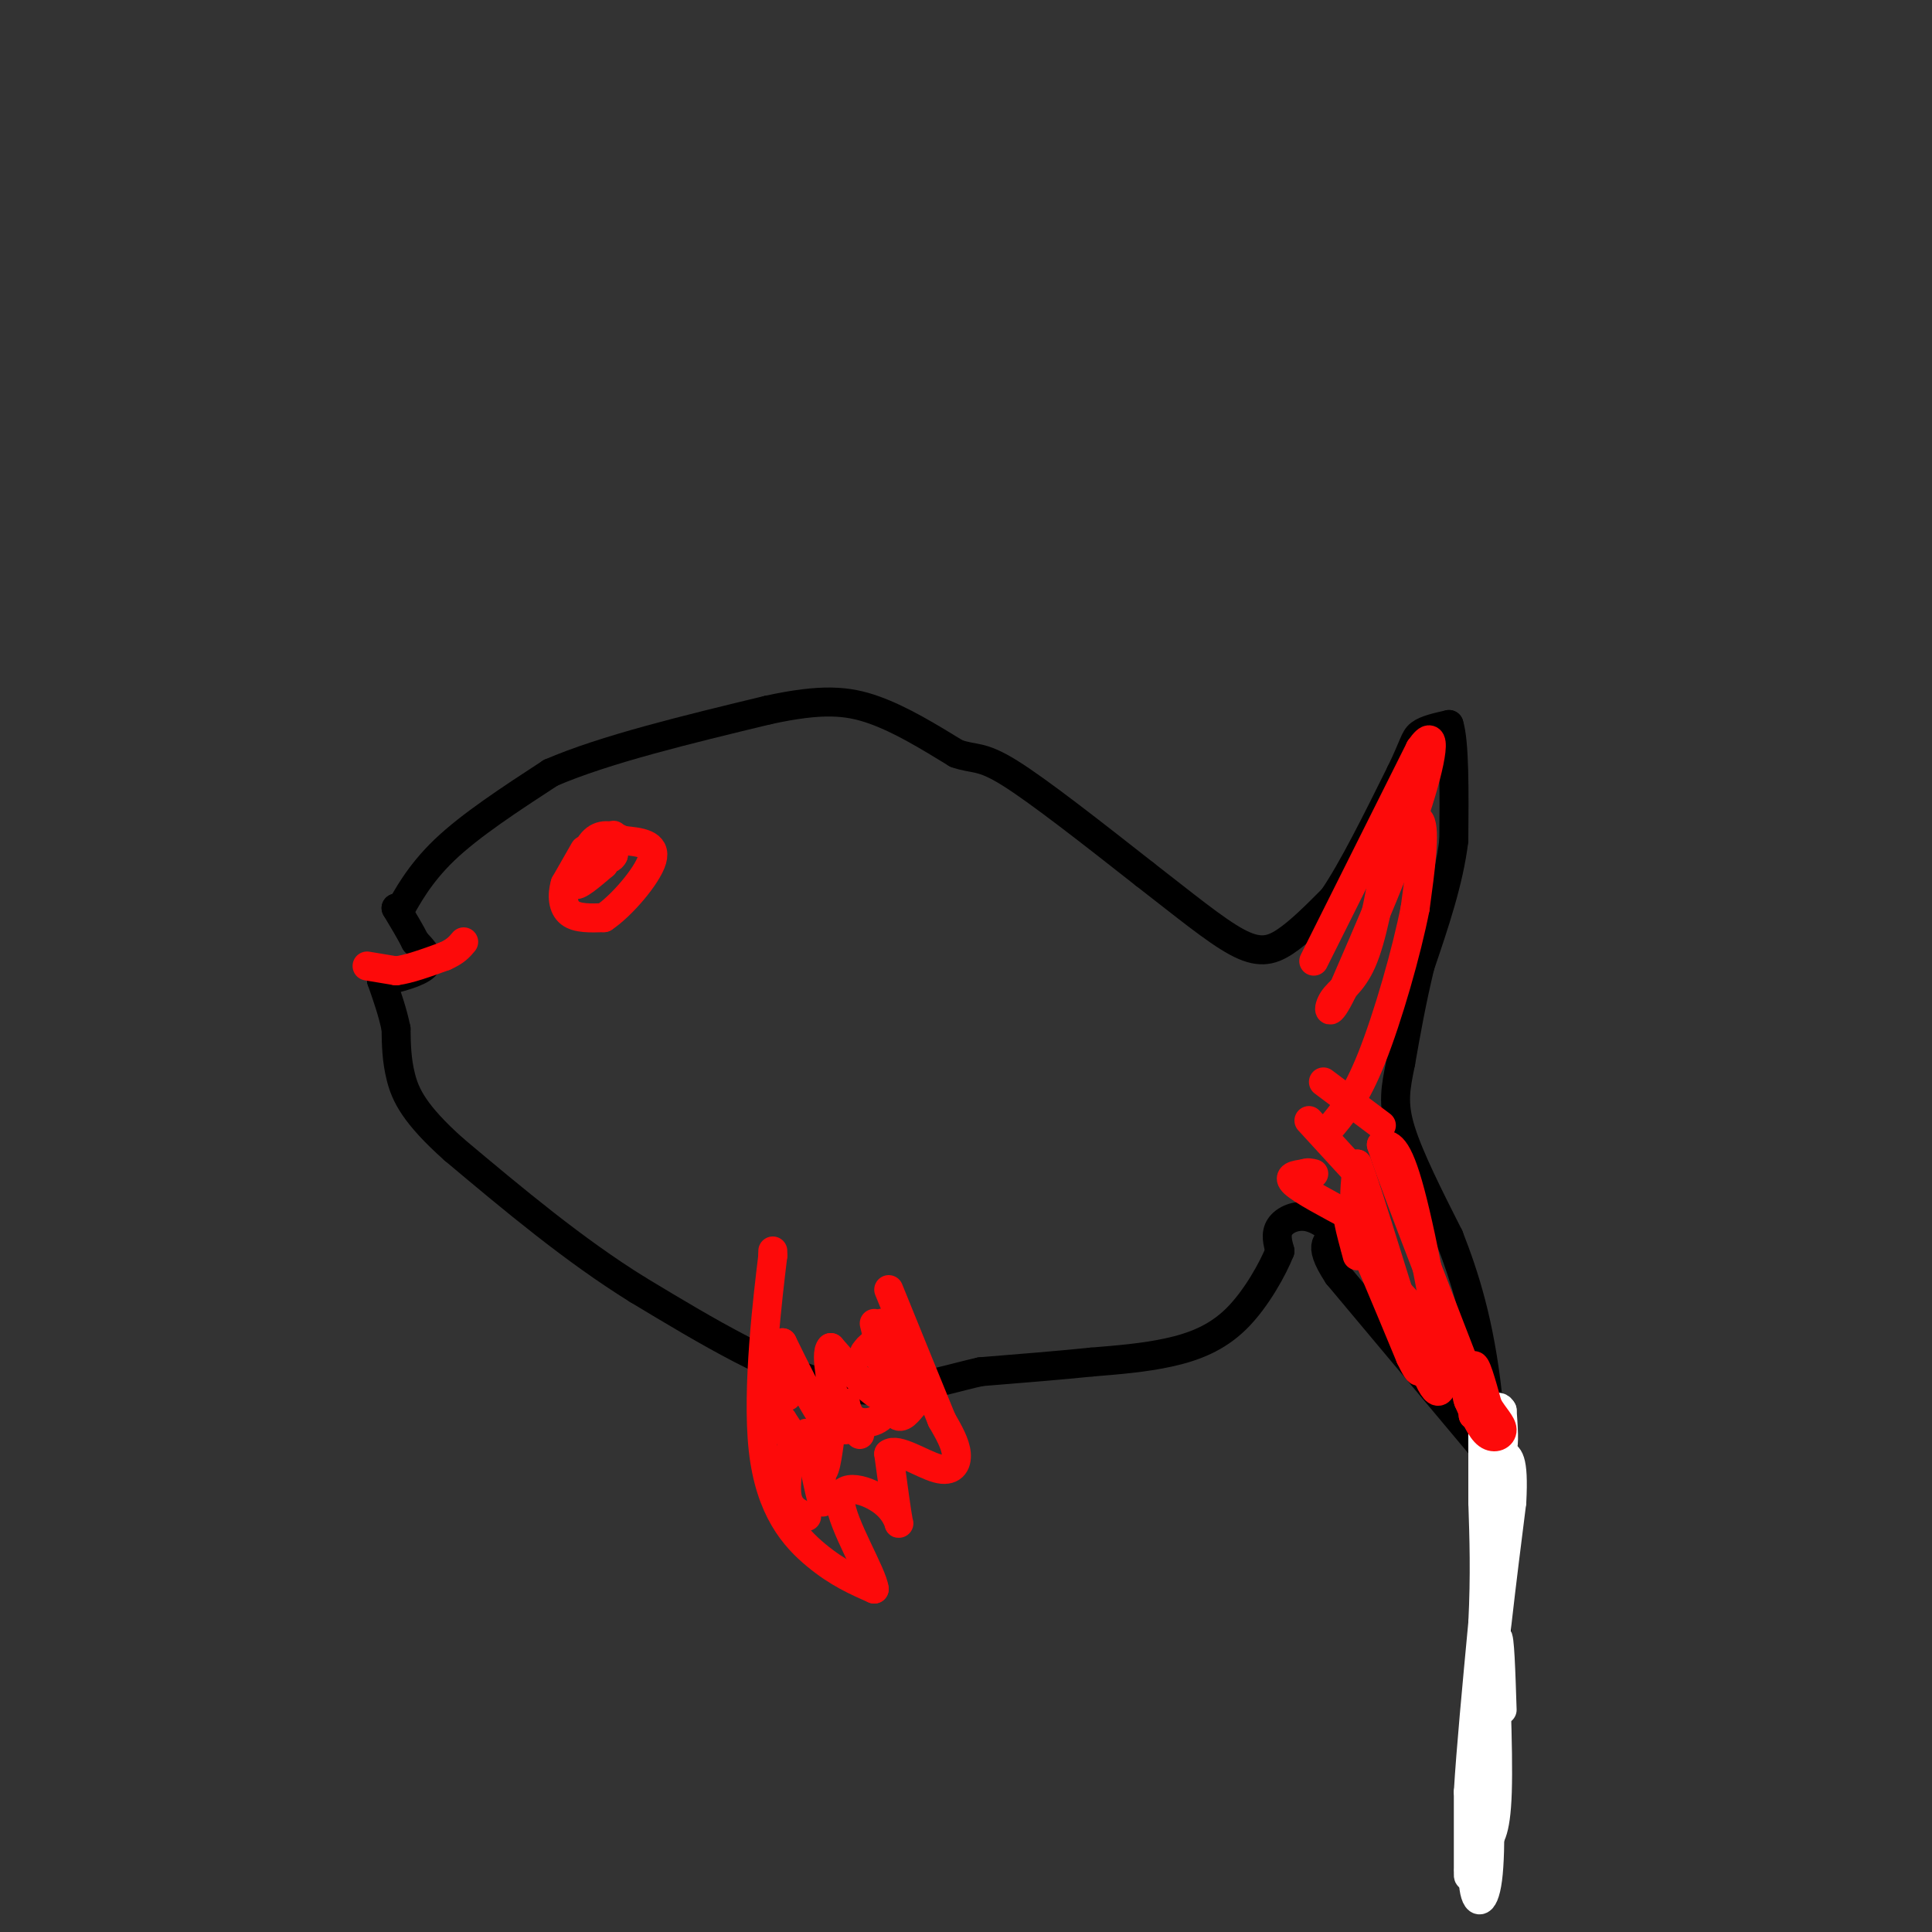 <svg viewBox='0 0 400 400' version='1.1' xmlns='http://www.w3.org/2000/svg' xmlns:xlink='http://www.w3.org/1999/xlink'><rect x="0" y="0" width="400" height="400" fill="#333333" stroke="none"/><g fill='none' stroke='rgb(0,0,0)' stroke-width='6' stroke-linecap='round' stroke-linejoin='round'><path d='M82,188c0.000,0.000 1.000,0.000 1,0'/><path d='M83,188c1.178,-1.956 3.622,-6.844 9,-12c5.378,-5.156 13.689,-10.578 22,-16'/><path d='M114,160c11.167,-4.833 28.083,-8.917 45,-13'/><path d='M159,147c11.133,-2.422 16.467,-1.978 22,0c5.533,1.978 11.267,5.489 17,9'/><path d='M198,156c3.844,1.356 4.956,0.244 11,4c6.044,3.756 17.022,12.378 28,21'/><path d='M237,181c8.155,6.310 14.542,11.583 19,14c4.458,2.417 6.988,1.976 10,0c3.012,-1.976 6.506,-5.488 10,-9'/><path d='M276,186c4.000,-5.833 9.000,-15.917 14,-26'/><path d='M290,160c2.800,-5.733 2.800,-7.067 4,-8c1.200,-0.933 3.600,-1.467 6,-2'/><path d='M300,150c1.167,3.667 1.083,13.833 1,24'/><path d='M301,174c-1.000,8.333 -4.000,17.167 -7,26'/><path d='M294,200c-1.833,7.667 -2.917,13.833 -4,20'/><path d='M290,220c-1.067,5.244 -1.733,8.356 0,14c1.733,5.644 5.867,13.822 10,22'/><path d='M300,256c3.244,8.267 6.356,17.933 8,33c1.644,15.067 1.822,35.533 2,56'/><path d='M310,345c-0.167,16.667 -1.583,30.333 -3,44'/><path d='M308,301c0.000,0.000 -31.000,-37.000 -31,-37'/><path d='M277,264c-4.815,-7.278 -1.352,-6.971 -1,-8c0.352,-1.029 -2.405,-3.392 -5,-4c-2.595,-0.608 -5.027,0.541 -6,2c-0.973,1.459 -0.486,3.230 0,5'/><path d='M265,259c-1.393,3.548 -4.875,9.917 -9,14c-4.125,4.083 -8.893,5.881 -14,7c-5.107,1.119 -10.554,1.560 -16,2'/><path d='M226,282c-6.500,0.667 -14.750,1.333 -23,2'/><path d='M203,284c-8.422,1.867 -17.978,5.533 -30,3c-12.022,-2.533 -26.511,-11.267 -41,-20'/><path d='M132,267c-13.167,-8.167 -25.583,-18.583 -38,-29'/><path d='M94,238c-8.311,-7.400 -10.089,-11.400 -11,-15c-0.911,-3.600 -0.956,-6.800 -1,-10'/><path d='M82,213c-0.667,-3.333 -1.833,-6.667 -3,-10'/><path d='M79,203c-0.333,-1.667 0.333,-0.833 1,0'/><path d='M80,203c2.022,-0.444 6.578,-1.556 8,-3c1.422,-1.444 -0.289,-3.222 -2,-5'/><path d='M86,195c-1.000,-2.000 -2.500,-4.500 -4,-7'/></g>
<g fill='none' stroke='rgb(255,255,255)' stroke-width='6' stroke-linecap='round' stroke-linejoin='round'><path d='M304,387c0.000,0.000 0.000,-16.000 0,-16'/><path d='M304,371c0.500,-8.500 1.750,-21.750 3,-35'/><path d='M307,336c0.500,-10.000 0.250,-17.500 0,-25'/><path d='M307,311c0.000,-8.000 0.000,-15.500 0,-23'/><path d='M308,298c1.250,1.500 2.500,3.000 3,2c0.500,-1.000 0.250,-4.500 0,-8'/><path d='M311,292c-0.711,-1.422 -2.489,-0.978 -3,6c-0.511,6.978 0.244,20.489 1,34'/><path d='M309,332c0.511,13.467 1.289,30.133 1,39c-0.289,8.867 -1.644,9.933 -3,11'/><path d='M307,382c-1.311,3.844 -3.089,7.956 -3,6c0.089,-1.956 2.044,-9.978 4,-18'/><path d='M308,370c0.756,-5.511 0.644,-10.289 0,-7c-0.644,3.289 -1.822,14.644 -3,26'/><path d='M305,389c0.200,5.467 2.200,6.133 3,0c0.800,-6.133 0.400,-19.067 0,-32'/><path d='M308,357c0.833,-13.000 2.917,-29.500 5,-46'/><path d='M313,311c0.500,-9.333 -0.750,-9.667 -2,-10'/><path d='M311,301c-0.833,7.333 -1.917,30.667 -3,54'/><path d='M308,355c-0.556,9.911 -0.444,7.689 0,3c0.444,-4.689 1.222,-11.844 2,-19'/><path d='M310,339c0.500,-0.667 0.750,7.167 1,15'/></g>
<g fill='none' stroke='rgb(253,10,10)' stroke-width='6' stroke-linecap='round' stroke-linejoin='round'><path d='M281,260c-1.417,-5.250 -2.833,-10.500 -1,-7c1.833,3.500 6.917,15.750 12,28'/><path d='M292,281c2.274,4.785 1.960,2.746 3,1c1.040,-1.746 3.434,-3.201 1,-7c-2.434,-3.799 -9.695,-9.943 -13,-16c-3.305,-6.057 -2.652,-12.029 -2,-18'/><path d='M281,241c2.356,5.911 9.244,29.689 13,40c3.756,10.311 4.378,7.156 5,4'/><path d='M299,285c-0.511,-7.378 -4.289,-27.822 -7,-38c-2.711,-10.178 -4.356,-10.089 -6,-10'/><path d='M286,237c1.833,5.833 9.417,25.417 17,45'/><path d='M303,282c3.167,9.333 2.583,10.167 2,11'/><path d='M305,293c0.178,-0.867 -0.378,-8.533 0,-10c0.378,-1.467 1.689,3.267 3,8'/><path d='M308,291c1.274,2.226 2.958,3.792 3,5c0.042,1.208 -1.560,2.060 -3,1c-1.440,-1.060 -2.720,-4.030 -4,-7'/><path d='M304,290c-0.667,-1.833 -0.333,-2.917 0,-4'/><path d='M272,199c0.000,0.000 22.000,-44.000 22,-44'/><path d='M294,155c3.867,-5.600 2.533,2.400 -1,13c-3.533,10.600 -9.267,23.800 -15,37'/><path d='M278,205c-3.071,6.405 -3.250,3.917 -2,2c1.250,-1.917 3.929,-3.262 6,-8c2.071,-4.738 3.536,-12.869 5,-21'/><path d='M287,178c2.378,-5.844 5.822,-9.956 7,-8c1.178,1.956 0.089,9.978 -1,18'/><path d='M293,188c-1.756,9.022 -5.644,22.578 -9,31c-3.356,8.422 -6.178,11.711 -9,15'/><path d='M280,252c-5.167,-2.750 -10.333,-5.500 -12,-7c-1.667,-1.500 0.167,-1.750 2,-2'/><path d='M270,243c0.667,-0.333 1.333,-0.167 2,0'/><path d='M282,244c0.000,0.000 -11.000,-12.000 -11,-12'/><path d='M286,233c0.000,0.000 -12.000,-9.000 -12,-9'/><path d='M160,259c0.000,0.000 0.000,1.000 0,1'/><path d='M160,260c-0.964,7.976 -3.375,27.417 -2,40c1.375,12.583 6.536,18.310 11,22c4.464,3.690 8.232,5.345 12,7'/><path d='M181,329c-0.220,-2.885 -6.770,-13.598 -7,-18c-0.230,-4.402 5.861,-2.493 9,0c3.139,2.493 3.325,5.569 3,4c-0.325,-1.569 -1.163,-7.785 -2,-14'/><path d='M184,301c1.679,-1.393 6.875,2.125 10,3c3.125,0.875 4.179,-0.893 4,-3c-0.179,-2.107 -1.589,-4.554 -3,-7'/><path d='M195,294c-2.333,-5.667 -6.667,-16.333 -11,-27'/><path d='M181,274c1.750,7.083 3.500,14.167 2,15c-1.500,0.833 -6.250,-4.583 -11,-10'/><path d='M172,279c-1.393,1.155 0.625,9.042 1,13c0.375,3.958 -0.893,3.988 -3,1c-2.107,-2.988 -5.054,-8.994 -8,-15'/><path d='M162,278c-0.833,0.702 1.083,9.958 1,11c-0.083,1.042 -2.167,-6.131 -3,-7c-0.833,-0.869 -0.417,4.565 0,10'/><path d='M160,292c0.333,2.333 1.167,3.167 2,4'/><path d='M179,280c1.022,-1.356 2.044,-2.711 3,0c0.956,2.711 1.844,9.489 3,12c1.156,2.511 2.578,0.756 4,-1'/><path d='M189,291c-0.756,-4.689 -4.644,-15.911 -6,-17c-1.356,-1.089 -0.178,7.956 1,17'/><path d='M184,291c-1.310,3.619 -5.083,4.167 -7,3c-1.917,-1.167 -1.976,-4.048 -2,-4c-0.024,0.048 -0.012,3.024 0,6'/><path d='M175,296c-0.360,-0.616 -1.262,-5.155 -2,-4c-0.738,1.155 -1.314,8.003 -2,11c-0.686,2.997 -1.482,2.142 -3,0c-1.518,-2.142 -3.759,-5.571 -6,-9'/><path d='M162,294c-0.035,0.656 2.877,6.794 4,7c1.123,0.206 0.456,-5.522 1,-4c0.544,1.522 2.298,10.292 3,13c0.702,2.708 0.351,-0.646 0,-4'/><path d='M170,306c-0.167,-1.833 -0.583,-4.417 -1,-7'/><path d='M164,299c-0.750,4.250 -1.500,8.500 -1,11c0.500,2.500 2.250,3.250 4,4'/><path d='M175,294c0.000,0.000 3.000,3.000 3,3'/><path d='M121,176c0.000,0.000 -4.000,7.000 -4,7'/><path d='M117,183c-0.711,2.378 -0.489,4.822 1,6c1.489,1.178 4.244,1.089 7,1'/><path d='M125,190c3.578,-2.333 9.022,-8.667 10,-12c0.978,-3.333 -2.511,-3.667 -6,-4'/><path d='M129,174c-2.089,-1.022 -4.311,-1.578 -6,0c-1.689,1.578 -2.844,5.289 -4,9'/><path d='M119,183c0.333,0.833 3.167,-1.583 6,-4'/><path d='M125,179c1.378,-2.133 1.822,-5.467 2,-6c0.178,-0.533 0.089,1.733 0,4'/><path d='M127,177c-0.333,0.833 -1.167,0.917 -2,1'/><path d='M76,200c0.000,0.000 6.000,1.000 6,1'/><path d='M82,201c2.667,-0.333 6.333,-1.667 10,-3'/><path d='M92,198c2.333,-1.000 3.167,-2.000 4,-3'/></g>
</svg>
